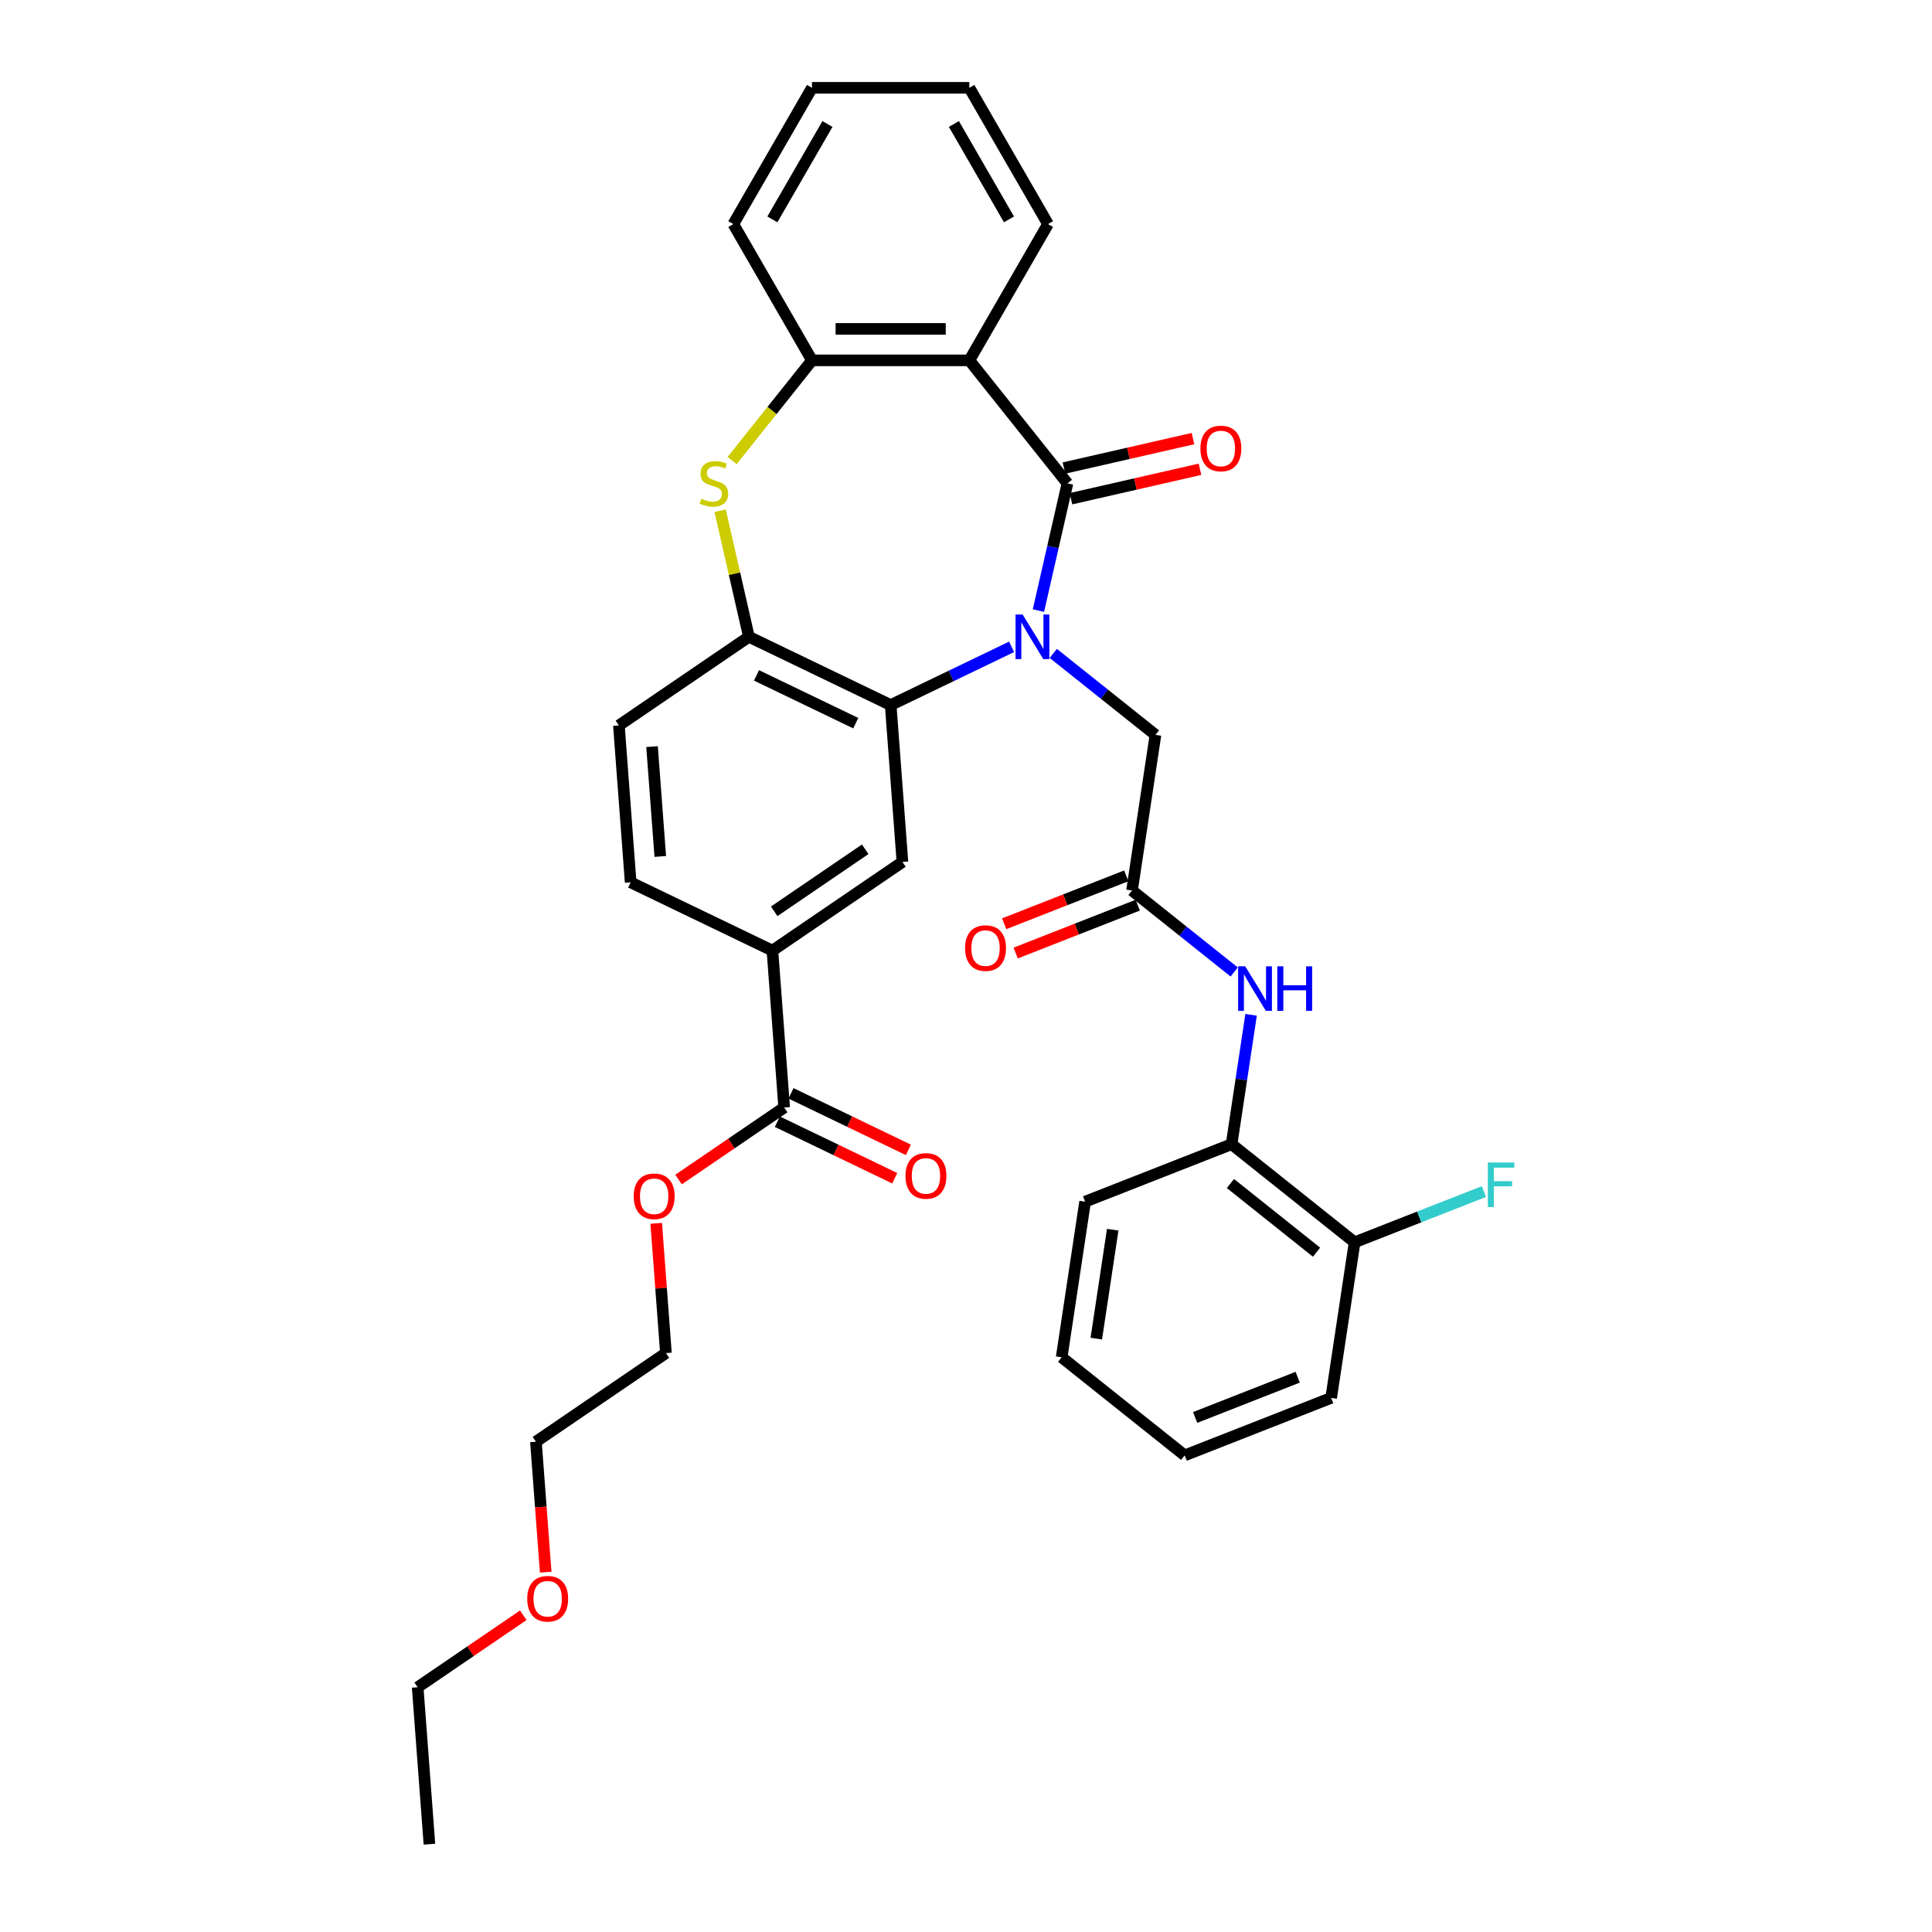 <?xml version='1.0' encoding='iso-8859-1'?>
<svg version='1.1' baseProfile='full'
              xmlns='http://www.w3.org/2000/svg'
                      xmlns:rdkit='http://www.rdkit.org/xml'
                      xmlns:xlink='http://www.w3.org/1999/xlink'
                  xml:space='preserve'
width='1000px' height='1000px' viewBox='0 0 1000 1000'>
<!-- END OF HEADER -->
<rect style='opacity:1.0;fill:#FFFFFF;stroke:none' width='1000' height='1000' x='0' y='0'> </rect>
<path class='bond-0' d='M 537.488,316.033 L 545.001,283.115' style='fill:none;fill-rule:evenodd;stroke:#0000FF;stroke-width:6px;stroke-linecap:butt;stroke-linejoin:miter;stroke-opacity:1' />
<path class='bond-0' d='M 545.001,283.115 L 552.514,250.198' style='fill:none;fill-rule:evenodd;stroke:#000000;stroke-width:6px;stroke-linecap:butt;stroke-linejoin:miter;stroke-opacity:1' />
<path class='bond-1' d='M 523.608,334.794 L 492.31,349.867' style='fill:none;fill-rule:evenodd;stroke:#0000FF;stroke-width:6px;stroke-linecap:butt;stroke-linejoin:miter;stroke-opacity:1' />
<path class='bond-1' d='M 492.31,349.867 L 461.011,364.939' style='fill:none;fill-rule:evenodd;stroke:#000000;stroke-width:6px;stroke-linecap:butt;stroke-linejoin:miter;stroke-opacity:1' />
<path class='bond-8' d='M 545.174,338.201 L 571.621,359.291' style='fill:none;fill-rule:evenodd;stroke:#0000FF;stroke-width:6px;stroke-linecap:butt;stroke-linejoin:miter;stroke-opacity:1' />
<path class='bond-8' d='M 571.621,359.291 L 598.067,380.382' style='fill:none;fill-rule:evenodd;stroke:#000000;stroke-width:6px;stroke-linecap:butt;stroke-linejoin:miter;stroke-opacity:1' />
<path class='bond-2' d='M 552.514,250.198 L 501.734,186.522' style='fill:none;fill-rule:evenodd;stroke:#000000;stroke-width:6px;stroke-linecap:butt;stroke-linejoin:miter;stroke-opacity:1' />
<path class='bond-13' d='M 554.327,258.139 L 587.716,250.518' style='fill:none;fill-rule:evenodd;stroke:#000000;stroke-width:6px;stroke-linecap:butt;stroke-linejoin:miter;stroke-opacity:1' />
<path class='bond-13' d='M 587.716,250.518 L 621.106,242.897' style='fill:none;fill-rule:evenodd;stroke:#FF0000;stroke-width:6px;stroke-linecap:butt;stroke-linejoin:miter;stroke-opacity:1' />
<path class='bond-13' d='M 550.702,242.258 L 584.092,234.637' style='fill:none;fill-rule:evenodd;stroke:#000000;stroke-width:6px;stroke-linecap:butt;stroke-linejoin:miter;stroke-opacity:1' />
<path class='bond-13' d='M 584.092,234.637 L 617.481,227.016' style='fill:none;fill-rule:evenodd;stroke:#FF0000;stroke-width:6px;stroke-linecap:butt;stroke-linejoin:miter;stroke-opacity:1' />
<path class='bond-4' d='M 461.011,364.939 L 387.632,329.601' style='fill:none;fill-rule:evenodd;stroke:#000000;stroke-width:6px;stroke-linecap:butt;stroke-linejoin:miter;stroke-opacity:1' />
<path class='bond-4' d='M 442.937,374.314 L 391.571,349.578' style='fill:none;fill-rule:evenodd;stroke:#000000;stroke-width:6px;stroke-linecap:butt;stroke-linejoin:miter;stroke-opacity:1' />
<path class='bond-6' d='M 461.011,364.939 L 467.098,446.157' style='fill:none;fill-rule:evenodd;stroke:#000000;stroke-width:6px;stroke-linecap:butt;stroke-linejoin:miter;stroke-opacity:1' />
<path class='bond-5' d='M 501.734,186.522 L 420.289,186.522' style='fill:none;fill-rule:evenodd;stroke:#000000;stroke-width:6px;stroke-linecap:butt;stroke-linejoin:miter;stroke-opacity:1' />
<path class='bond-5' d='M 489.517,170.233 L 432.506,170.233' style='fill:none;fill-rule:evenodd;stroke:#000000;stroke-width:6px;stroke-linecap:butt;stroke-linejoin:miter;stroke-opacity:1' />
<path class='bond-21' d='M 501.734,186.522 L 542.457,115.988' style='fill:none;fill-rule:evenodd;stroke:#000000;stroke-width:6px;stroke-linecap:butt;stroke-linejoin:miter;stroke-opacity:1' />
<path class='bond-3' d='M 372.739,264.353 L 380.186,296.977' style='fill:none;fill-rule:evenodd;stroke:#CCCC00;stroke-width:6px;stroke-linecap:butt;stroke-linejoin:miter;stroke-opacity:1' />
<path class='bond-3' d='M 380.186,296.977 L 387.632,329.601' style='fill:none;fill-rule:evenodd;stroke:#000000;stroke-width:6px;stroke-linecap:butt;stroke-linejoin:miter;stroke-opacity:1' />
<path class='bond-34' d='M 378.94,238.372 L 399.614,212.447' style='fill:none;fill-rule:evenodd;stroke:#CCCC00;stroke-width:6px;stroke-linecap:butt;stroke-linejoin:miter;stroke-opacity:1' />
<path class='bond-34' d='M 399.614,212.447 L 420.289,186.522' style='fill:none;fill-rule:evenodd;stroke:#000000;stroke-width:6px;stroke-linecap:butt;stroke-linejoin:miter;stroke-opacity:1' />
<path class='bond-14' d='M 387.632,329.601 L 320.339,375.481' style='fill:none;fill-rule:evenodd;stroke:#000000;stroke-width:6px;stroke-linecap:butt;stroke-linejoin:miter;stroke-opacity:1' />
<path class='bond-22' d='M 420.289,186.522 L 379.566,115.988' style='fill:none;fill-rule:evenodd;stroke:#000000;stroke-width:6px;stroke-linecap:butt;stroke-linejoin:miter;stroke-opacity:1' />
<path class='bond-9' d='M 467.098,446.157 L 399.805,492.036' style='fill:none;fill-rule:evenodd;stroke:#000000;stroke-width:6px;stroke-linecap:butt;stroke-linejoin:miter;stroke-opacity:1' />
<path class='bond-9' d='M 447.828,439.58 L 400.723,471.696' style='fill:none;fill-rule:evenodd;stroke:#000000;stroke-width:6px;stroke-linecap:butt;stroke-linejoin:miter;stroke-opacity:1' />
<path class='bond-7' d='M 585.929,460.917 L 598.067,380.382' style='fill:none;fill-rule:evenodd;stroke:#000000;stroke-width:6px;stroke-linecap:butt;stroke-linejoin:miter;stroke-opacity:1' />
<path class='bond-10' d='M 585.929,460.917 L 612.375,482.008' style='fill:none;fill-rule:evenodd;stroke:#000000;stroke-width:6px;stroke-linecap:butt;stroke-linejoin:miter;stroke-opacity:1' />
<path class='bond-10' d='M 612.375,482.008 L 638.822,503.098' style='fill:none;fill-rule:evenodd;stroke:#0000FF;stroke-width:6px;stroke-linecap:butt;stroke-linejoin:miter;stroke-opacity:1' />
<path class='bond-15' d='M 582.953,453.336 L 551.358,465.736' style='fill:none;fill-rule:evenodd;stroke:#000000;stroke-width:6px;stroke-linecap:butt;stroke-linejoin:miter;stroke-opacity:1' />
<path class='bond-15' d='M 551.358,465.736 L 519.762,478.136' style='fill:none;fill-rule:evenodd;stroke:#FF0000;stroke-width:6px;stroke-linecap:butt;stroke-linejoin:miter;stroke-opacity:1' />
<path class='bond-15' d='M 588.904,468.499 L 557.309,480.899' style='fill:none;fill-rule:evenodd;stroke:#000000;stroke-width:6px;stroke-linecap:butt;stroke-linejoin:miter;stroke-opacity:1' />
<path class='bond-15' d='M 557.309,480.899 L 525.713,493.299' style='fill:none;fill-rule:evenodd;stroke:#FF0000;stroke-width:6px;stroke-linecap:butt;stroke-linejoin:miter;stroke-opacity:1' />
<path class='bond-11' d='M 399.805,492.036 L 405.891,573.254' style='fill:none;fill-rule:evenodd;stroke:#000000;stroke-width:6px;stroke-linecap:butt;stroke-linejoin:miter;stroke-opacity:1' />
<path class='bond-18' d='M 399.805,492.036 L 326.425,456.699' style='fill:none;fill-rule:evenodd;stroke:#000000;stroke-width:6px;stroke-linecap:butt;stroke-linejoin:miter;stroke-opacity:1' />
<path class='bond-12' d='M 647.56,525.266 L 642.513,558.75' style='fill:none;fill-rule:evenodd;stroke:#0000FF;stroke-width:6px;stroke-linecap:butt;stroke-linejoin:miter;stroke-opacity:1' />
<path class='bond-12' d='M 642.513,558.75 L 637.466,592.233' style='fill:none;fill-rule:evenodd;stroke:#000000;stroke-width:6px;stroke-linecap:butt;stroke-linejoin:miter;stroke-opacity:1' />
<path class='bond-16' d='M 402.357,580.592 L 432.735,595.221' style='fill:none;fill-rule:evenodd;stroke:#000000;stroke-width:6px;stroke-linecap:butt;stroke-linejoin:miter;stroke-opacity:1' />
<path class='bond-16' d='M 432.735,595.221 L 463.113,609.85' style='fill:none;fill-rule:evenodd;stroke:#FF0000;stroke-width:6px;stroke-linecap:butt;stroke-linejoin:miter;stroke-opacity:1' />
<path class='bond-16' d='M 409.425,565.916 L 439.803,580.545' style='fill:none;fill-rule:evenodd;stroke:#000000;stroke-width:6px;stroke-linecap:butt;stroke-linejoin:miter;stroke-opacity:1' />
<path class='bond-16' d='M 439.803,580.545 L 470.18,595.174' style='fill:none;fill-rule:evenodd;stroke:#FF0000;stroke-width:6px;stroke-linecap:butt;stroke-linejoin:miter;stroke-opacity:1' />
<path class='bond-19' d='M 405.891,573.254 L 378.556,591.89' style='fill:none;fill-rule:evenodd;stroke:#000000;stroke-width:6px;stroke-linecap:butt;stroke-linejoin:miter;stroke-opacity:1' />
<path class='bond-19' d='M 378.556,591.89 L 351.222,610.527' style='fill:none;fill-rule:evenodd;stroke:#FF0000;stroke-width:6px;stroke-linecap:butt;stroke-linejoin:miter;stroke-opacity:1' />
<path class='bond-17' d='M 637.466,592.233 L 701.143,643.013' style='fill:none;fill-rule:evenodd;stroke:#000000;stroke-width:6px;stroke-linecap:butt;stroke-linejoin:miter;stroke-opacity:1' />
<path class='bond-17' d='M 636.862,612.585 L 681.435,648.132' style='fill:none;fill-rule:evenodd;stroke:#000000;stroke-width:6px;stroke-linecap:butt;stroke-linejoin:miter;stroke-opacity:1' />
<path class='bond-24' d='M 637.466,592.233 L 561.651,621.988' style='fill:none;fill-rule:evenodd;stroke:#000000;stroke-width:6px;stroke-linecap:butt;stroke-linejoin:miter;stroke-opacity:1' />
<path class='bond-35' d='M 320.339,375.481 L 326.425,456.699' style='fill:none;fill-rule:evenodd;stroke:#000000;stroke-width:6px;stroke-linecap:butt;stroke-linejoin:miter;stroke-opacity:1' />
<path class='bond-35' d='M 337.495,386.446 L 341.756,443.299' style='fill:none;fill-rule:evenodd;stroke:#000000;stroke-width:6px;stroke-linecap:butt;stroke-linejoin:miter;stroke-opacity:1' />
<path class='bond-20' d='M 701.143,643.013 L 734.603,629.881' style='fill:none;fill-rule:evenodd;stroke:#000000;stroke-width:6px;stroke-linecap:butt;stroke-linejoin:miter;stroke-opacity:1' />
<path class='bond-20' d='M 734.603,629.881 L 768.064,616.749' style='fill:none;fill-rule:evenodd;stroke:#33CCCC;stroke-width:6px;stroke-linecap:butt;stroke-linejoin:miter;stroke-opacity:1' />
<path class='bond-25' d='M 701.143,643.013 L 689.004,723.549' style='fill:none;fill-rule:evenodd;stroke:#000000;stroke-width:6px;stroke-linecap:butt;stroke-linejoin:miter;stroke-opacity:1' />
<path class='bond-26' d='M 339.651,633.191 L 342.168,666.771' style='fill:none;fill-rule:evenodd;stroke:#FF0000;stroke-width:6px;stroke-linecap:butt;stroke-linejoin:miter;stroke-opacity:1' />
<path class='bond-26' d='M 342.168,666.771 L 344.684,700.351' style='fill:none;fill-rule:evenodd;stroke:#000000;stroke-width:6px;stroke-linecap:butt;stroke-linejoin:miter;stroke-opacity:1' />
<path class='bond-29' d='M 542.457,115.988 L 501.734,45.455' style='fill:none;fill-rule:evenodd;stroke:#000000;stroke-width:6px;stroke-linecap:butt;stroke-linejoin:miter;stroke-opacity:1' />
<path class='bond-29' d='M 522.242,113.553 L 493.736,64.179' style='fill:none;fill-rule:evenodd;stroke:#000000;stroke-width:6px;stroke-linecap:butt;stroke-linejoin:miter;stroke-opacity:1' />
<path class='bond-36' d='M 379.566,115.988 L 420.289,45.455' style='fill:none;fill-rule:evenodd;stroke:#000000;stroke-width:6px;stroke-linecap:butt;stroke-linejoin:miter;stroke-opacity:1' />
<path class='bond-36' d='M 399.781,113.553 L 428.287,64.179' style='fill:none;fill-rule:evenodd;stroke:#000000;stroke-width:6px;stroke-linecap:butt;stroke-linejoin:miter;stroke-opacity:1' />
<path class='bond-23' d='M 282.451,813.749 L 279.921,779.99' style='fill:none;fill-rule:evenodd;stroke:#FF0000;stroke-width:6px;stroke-linecap:butt;stroke-linejoin:miter;stroke-opacity:1' />
<path class='bond-23' d='M 279.921,779.99 L 277.391,746.231' style='fill:none;fill-rule:evenodd;stroke:#000000;stroke-width:6px;stroke-linecap:butt;stroke-linejoin:miter;stroke-opacity:1' />
<path class='bond-28' d='M 270.853,836.055 L 243.519,854.692' style='fill:none;fill-rule:evenodd;stroke:#FF0000;stroke-width:6px;stroke-linecap:butt;stroke-linejoin:miter;stroke-opacity:1' />
<path class='bond-28' d='M 243.519,854.692 L 216.184,873.328' style='fill:none;fill-rule:evenodd;stroke:#000000;stroke-width:6px;stroke-linecap:butt;stroke-linejoin:miter;stroke-opacity:1' />
<path class='bond-32' d='M 561.651,621.988 L 549.512,702.524' style='fill:none;fill-rule:evenodd;stroke:#000000;stroke-width:6px;stroke-linecap:butt;stroke-linejoin:miter;stroke-opacity:1' />
<path class='bond-32' d='M 575.937,636.496 L 567.44,692.871' style='fill:none;fill-rule:evenodd;stroke:#000000;stroke-width:6px;stroke-linecap:butt;stroke-linejoin:miter;stroke-opacity:1' />
<path class='bond-37' d='M 689.004,723.549 L 613.189,753.304' style='fill:none;fill-rule:evenodd;stroke:#000000;stroke-width:6px;stroke-linecap:butt;stroke-linejoin:miter;stroke-opacity:1' />
<path class='bond-37' d='M 671.681,712.849 L 618.61,733.678' style='fill:none;fill-rule:evenodd;stroke:#000000;stroke-width:6px;stroke-linecap:butt;stroke-linejoin:miter;stroke-opacity:1' />
<path class='bond-27' d='M 344.684,700.351 L 277.391,746.231' style='fill:none;fill-rule:evenodd;stroke:#000000;stroke-width:6px;stroke-linecap:butt;stroke-linejoin:miter;stroke-opacity:1' />
<path class='bond-31' d='M 216.184,873.328 L 222.271,954.545' style='fill:none;fill-rule:evenodd;stroke:#000000;stroke-width:6px;stroke-linecap:butt;stroke-linejoin:miter;stroke-opacity:1' />
<path class='bond-30' d='M 501.734,45.455 L 420.289,45.455' style='fill:none;fill-rule:evenodd;stroke:#000000;stroke-width:6px;stroke-linecap:butt;stroke-linejoin:miter;stroke-opacity:1' />
<path class='bond-33' d='M 549.512,702.524 L 613.189,753.304' style='fill:none;fill-rule:evenodd;stroke:#000000;stroke-width:6px;stroke-linecap:butt;stroke-linejoin:miter;stroke-opacity:1' />
<path  class='atom-0' d='M 529.293 318.069
L 536.851 330.286
Q 537.6 331.491, 538.805 333.674
Q 540.011 335.856, 540.076 335.987
L 540.076 318.069
L 543.138 318.069
L 543.138 341.134
L 539.978 341.134
L 531.866 327.777
Q 530.921 326.213, 529.912 324.422
Q 528.934 322.63, 528.641 322.076
L 528.641 341.134
L 525.644 341.134
L 525.644 318.069
L 529.293 318.069
' fill='#0000FF'/>
<path  class='atom-4' d='M 362.993 258.115
Q 363.254 258.212, 364.329 258.669
Q 365.404 259.125, 366.577 259.418
Q 367.782 259.678, 368.955 259.678
Q 371.137 259.678, 372.408 258.636
Q 373.679 257.561, 373.679 255.704
Q 373.679 254.433, 373.027 253.652
Q 372.408 252.87, 371.431 252.446
Q 370.453 252.023, 368.824 251.534
Q 366.772 250.915, 365.534 250.329
Q 364.329 249.742, 363.449 248.504
Q 362.602 247.266, 362.602 245.181
Q 362.602 242.282, 364.557 240.49
Q 366.544 238.698, 370.453 238.698
Q 373.125 238.698, 376.155 239.969
L 375.405 242.477
Q 372.636 241.337, 370.551 241.337
Q 368.303 241.337, 367.065 242.282
Q 365.827 243.194, 365.86 244.79
Q 365.86 246.028, 366.479 246.778
Q 367.13 247.527, 368.043 247.95
Q 368.987 248.374, 370.551 248.863
Q 372.636 249.514, 373.874 250.166
Q 375.112 250.817, 375.992 252.153
Q 376.904 253.456, 376.904 255.704
Q 376.904 258.897, 374.754 260.623
Q 372.636 262.317, 369.085 262.317
Q 367.033 262.317, 365.469 261.861
Q 363.938 261.438, 362.113 260.688
L 362.993 258.115
' fill='#CCCC00'/>
<path  class='atom-11' d='M 644.507 500.165
L 652.065 512.382
Q 652.814 513.587, 654.019 515.77
Q 655.225 517.952, 655.29 518.083
L 655.29 500.165
L 658.352 500.165
L 658.352 523.23
L 655.192 523.23
L 647.08 509.873
Q 646.136 508.309, 645.126 506.518
Q 644.148 504.726, 643.855 504.172
L 643.855 523.23
L 640.858 523.23
L 640.858 500.165
L 644.507 500.165
' fill='#0000FF'/>
<path  class='atom-11' d='M 661.121 500.165
L 664.249 500.165
L 664.249 509.971
L 676.042 509.971
L 676.042 500.165
L 679.17 500.165
L 679.17 523.23
L 676.042 523.23
L 676.042 512.577
L 664.249 512.577
L 664.249 523.23
L 661.121 523.23
L 661.121 500.165
' fill='#0000FF'/>
<path  class='atom-14' d='M 621.33 232.14
Q 621.33 226.602, 624.066 223.507
Q 626.803 220.412, 631.918 220.412
Q 637.032 220.412, 639.769 223.507
Q 642.505 226.602, 642.505 232.14
Q 642.505 237.744, 639.736 240.936
Q 636.967 244.096, 631.918 244.096
Q 626.835 244.096, 624.066 240.936
Q 621.33 237.776, 621.33 232.14
M 631.918 241.49
Q 635.436 241.49, 637.325 239.144
Q 639.248 236.766, 639.248 232.14
Q 639.248 227.612, 637.325 225.331
Q 635.436 223.018, 631.918 223.018
Q 628.399 223.018, 626.477 225.299
Q 624.587 227.579, 624.587 232.14
Q 624.587 236.799, 626.477 239.144
Q 628.399 241.49, 631.918 241.49
' fill='#FF0000'/>
<path  class='atom-16' d='M 499.526 490.738
Q 499.526 485.199, 502.262 482.104
Q 504.999 479.01, 510.113 479.01
Q 515.228 479.01, 517.965 482.104
Q 520.701 485.199, 520.701 490.738
Q 520.701 496.341, 517.932 499.534
Q 515.163 502.694, 510.113 502.694
Q 505.031 502.694, 502.262 499.534
Q 499.526 496.374, 499.526 490.738
M 510.113 500.088
Q 513.632 500.088, 515.521 497.742
Q 517.444 495.364, 517.444 490.738
Q 517.444 486.209, 515.521 483.929
Q 513.632 481.616, 510.113 481.616
Q 506.595 481.616, 504.673 483.896
Q 502.783 486.177, 502.783 490.738
Q 502.783 495.396, 504.673 497.742
Q 506.595 500.088, 510.113 500.088
' fill='#FF0000'/>
<path  class='atom-17' d='M 468.683 608.657
Q 468.683 603.118, 471.419 600.024
Q 474.156 596.929, 479.271 596.929
Q 484.385 596.929, 487.122 600.024
Q 489.859 603.118, 489.859 608.657
Q 489.859 614.26, 487.089 617.453
Q 484.32 620.613, 479.271 620.613
Q 474.188 620.613, 471.419 617.453
Q 468.683 614.293, 468.683 608.657
M 479.271 618.007
Q 482.789 618.007, 484.679 615.661
Q 486.601 613.283, 486.601 608.657
Q 486.601 604.128, 484.679 601.848
Q 482.789 599.535, 479.271 599.535
Q 475.752 599.535, 473.83 601.815
Q 471.941 604.096, 471.941 608.657
Q 471.941 613.315, 473.83 615.661
Q 475.752 618.007, 479.271 618.007
' fill='#FF0000'/>
<path  class='atom-20' d='M 328.01 619.199
Q 328.01 613.66, 330.747 610.566
Q 333.483 607.471, 338.598 607.471
Q 343.713 607.471, 346.449 610.566
Q 349.186 613.66, 349.186 619.199
Q 349.186 624.802, 346.417 627.995
Q 343.647 631.155, 338.598 631.155
Q 333.516 631.155, 330.747 627.995
Q 328.01 624.835, 328.01 619.199
M 338.598 628.549
Q 342.116 628.549, 344.006 626.203
Q 345.928 623.825, 345.928 619.199
Q 345.928 614.67, 344.006 612.39
Q 342.116 610.077, 338.598 610.077
Q 335.079 610.077, 333.157 612.357
Q 331.268 614.638, 331.268 619.199
Q 331.268 623.857, 333.157 626.203
Q 335.079 628.549, 338.598 628.549
' fill='#FF0000'/>
<path  class='atom-21' d='M 770.1 601.725
L 783.816 601.725
L 783.816 604.364
L 773.195 604.364
L 773.195 611.368
L 782.643 611.368
L 782.643 614.04
L 773.195 614.04
L 773.195 624.791
L 770.1 624.791
L 770.1 601.725
' fill='#33CCCC'/>
<path  class='atom-24' d='M 272.89 827.513
Q 272.89 821.975, 275.626 818.88
Q 278.363 815.785, 283.478 815.785
Q 288.592 815.785, 291.329 818.88
Q 294.065 821.975, 294.065 827.513
Q 294.065 833.117, 291.296 836.309
Q 288.527 839.47, 283.478 839.47
Q 278.395 839.47, 275.626 836.309
Q 272.89 833.149, 272.89 827.513
M 283.478 836.863
Q 286.996 836.863, 288.885 834.518
Q 290.808 832.14, 290.808 827.513
Q 290.808 822.985, 288.885 820.705
Q 286.996 818.392, 283.478 818.392
Q 279.959 818.392, 278.037 820.672
Q 276.147 822.952, 276.147 827.513
Q 276.147 832.172, 278.037 834.518
Q 279.959 836.863, 283.478 836.863
' fill='#FF0000'/>
</svg>
